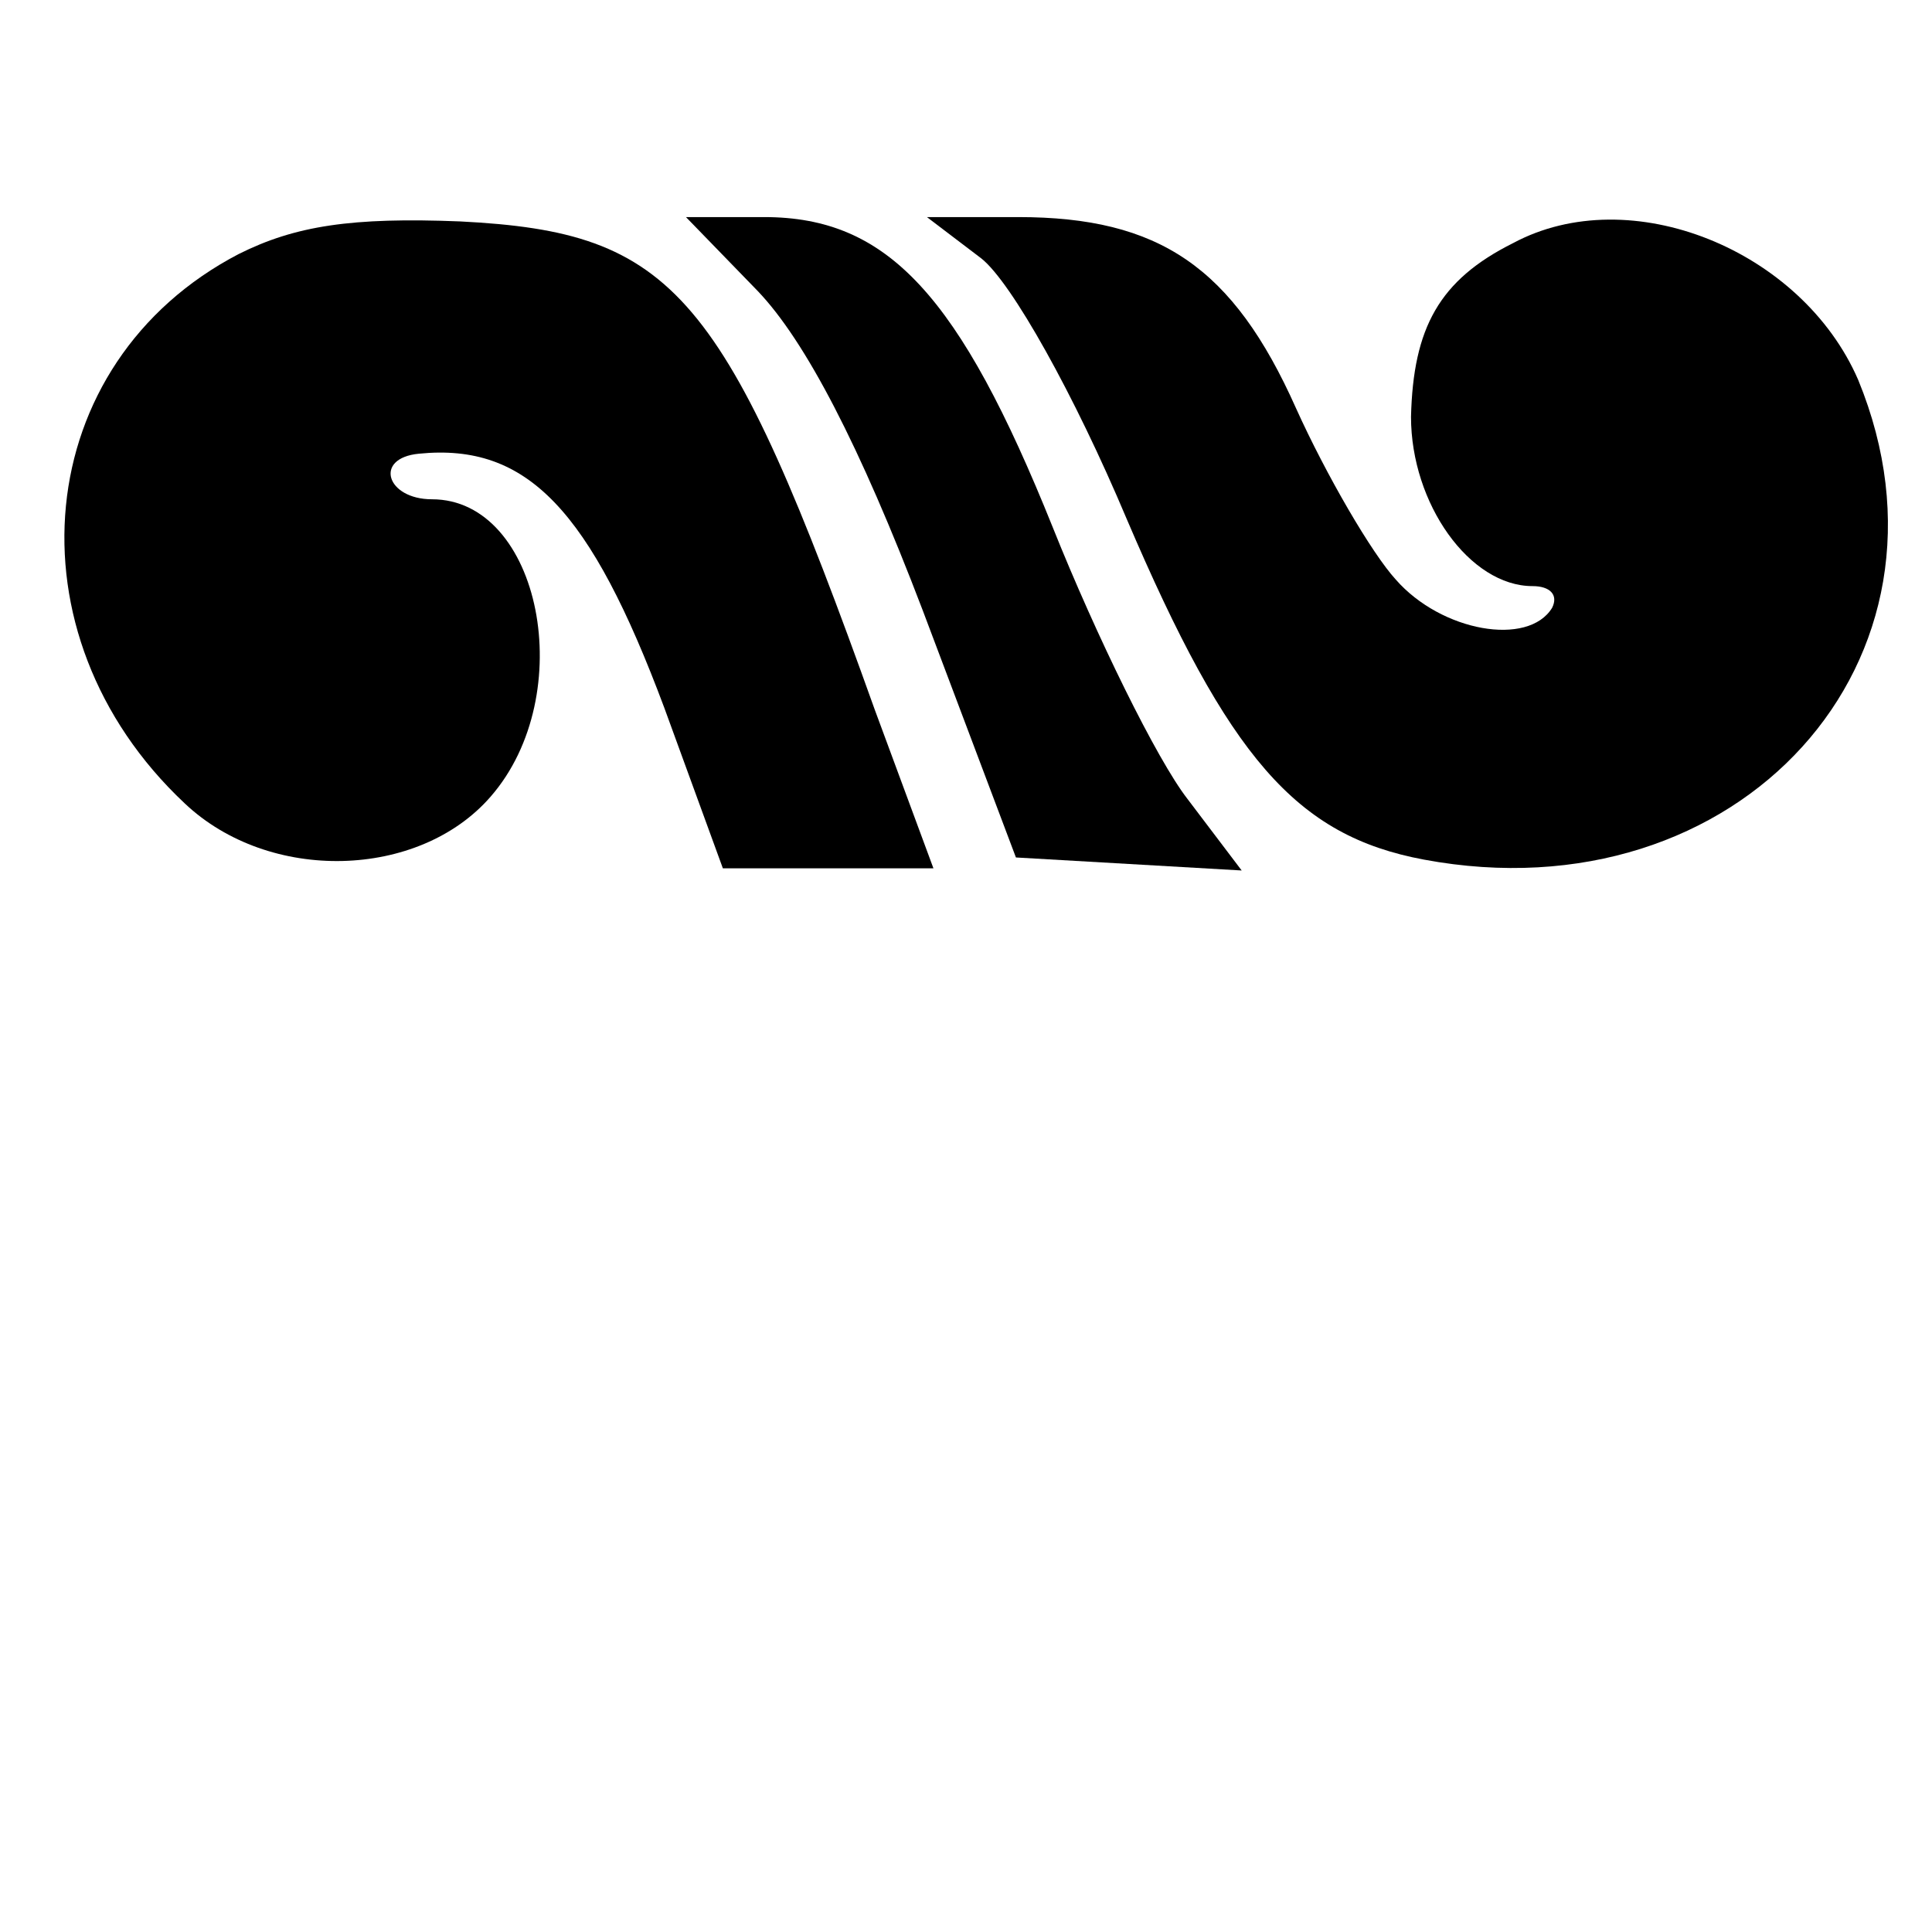 <?xml version="1.0" standalone="no"?>
<!DOCTYPE svg PUBLIC "-//W3C//DTD SVG 20010904//EN"
 "http://www.w3.org/TR/2001/REC-SVG-20010904/DTD/svg10.dtd">
<svg version="1.0" xmlns="http://www.w3.org/2000/svg"
 width="89pt" height="89pt" viewBox="0 0 89 89"
 preserveAspectRatio="xMidYMid meet">
<g transform="translate(0,89) scale(0.1,-0.1)"
fill="#000000" stroke="none">
<path d="M110 773 c-96 -50 -108 -175 -25 -253 39 -37 108 -35 141 3 41 47 23
137 -27 137 -21 0 -27 19 -6 21 50 5 79 -26 113 -117 l27 -74 48 0 49 0 -27
73 c-69 193 -92 220 -191 225 -50 2 -76 -2 -102 -15z"/>
<path d="M349 756 c22 -23 47 -71 76 -147 l43 -114 52 -3 52 -3 -25 33 c-14
18 -42 75 -62 125 -43 107 -76 143 -133 143 l-36 0 33 -34z"/>
<path d="M452 771 c14 -11 43 -63 67 -120 47 -110 78 -146 137 -157 145 -27
253 92 200 221 -26 60 -105 92 -159 63 -34 -17 -46 -39 -47 -80 0 -40 27 -78
56 -78 8 0 12 -4 9 -10 -11 -18 -51 -11 -72 13 -11 12 -32 48 -46 79 -29 65
-63 88 -128 88 l-42 0 25 -19z"/>
</g>
</svg>
